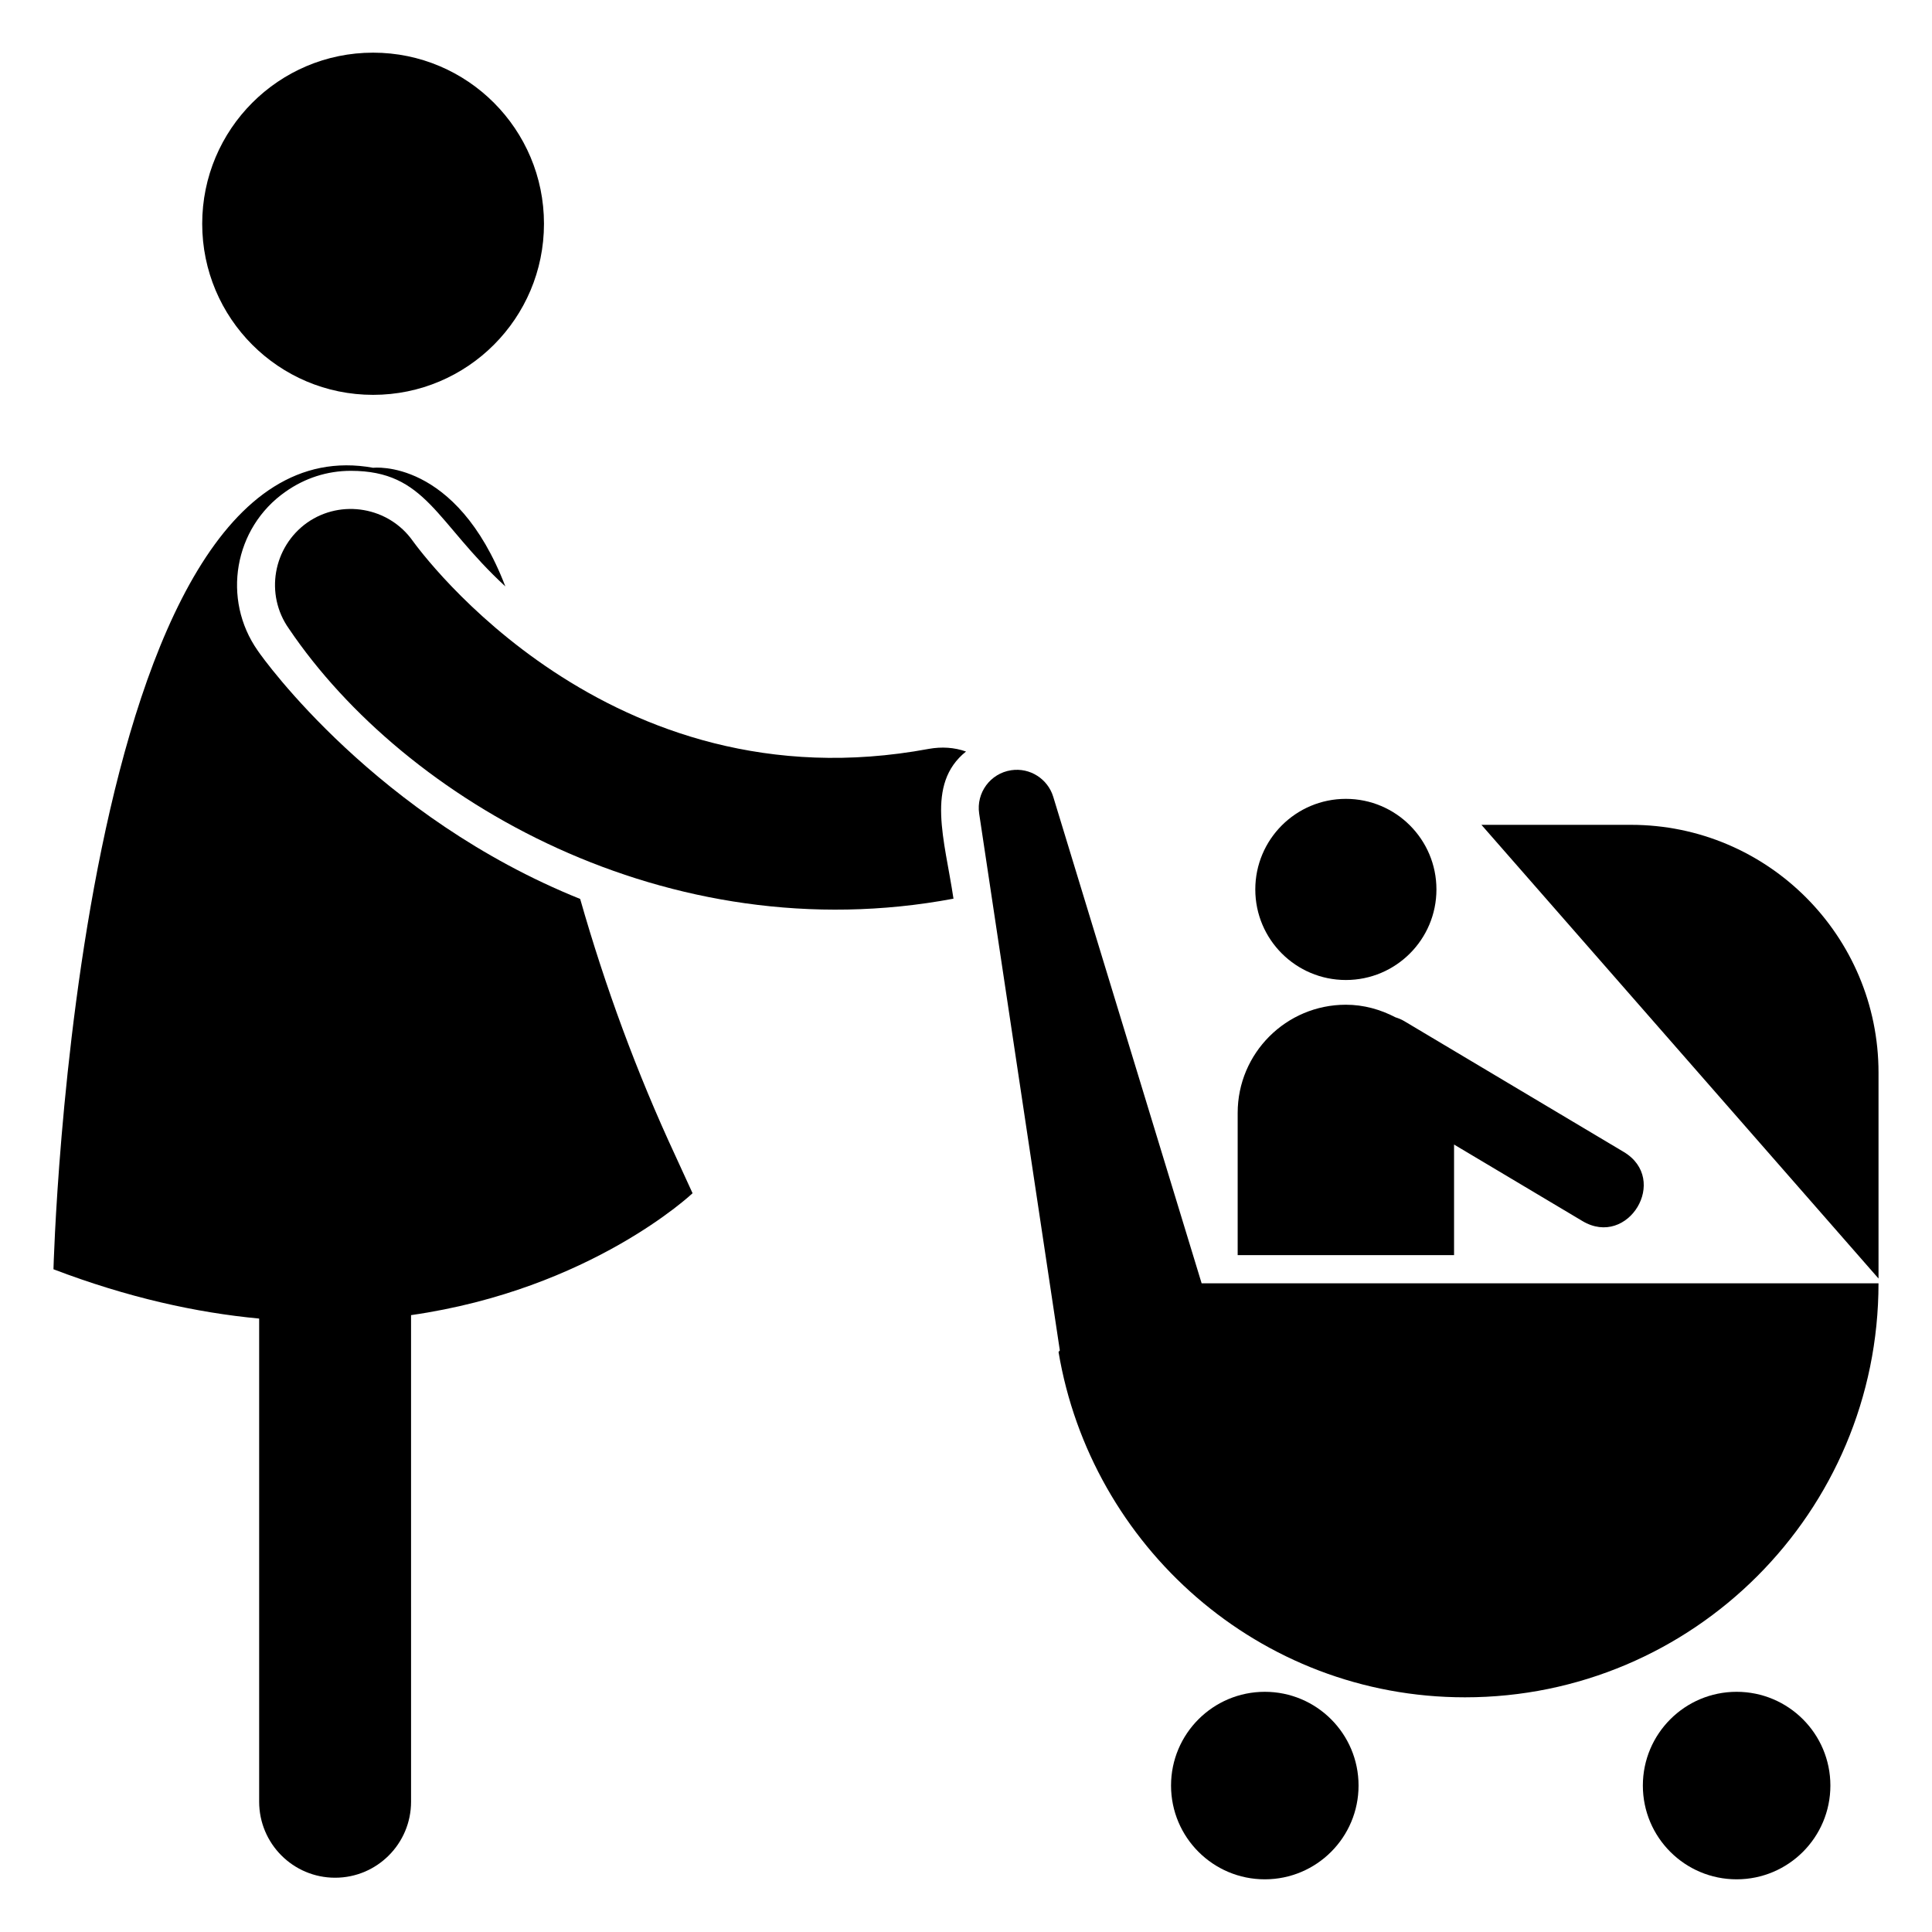 <?xml version="1.0" encoding="UTF-8"?>
<!-- Uploaded to: ICON Repo, www.iconrepo.com, Generator: ICON Repo Mixer Tools -->
<svg fill="#000000" width="800px" height="800px" version="1.1" viewBox="144 144 512 512" xmlns="http://www.w3.org/2000/svg">
 <g>
  <path d="m297.75 382.23c-53.84-21.664-83.828-63.379-85.441-65.797-9.562-13.602-6.34-32.547 7.348-42.117 5.133-3.629 11.07-5.543 17.309-5.543 20.008 0 22.457 13.59 40.957 30.633-13.082-34.059-35.023-31.438-35.023-31.438-78.895-14.312-84.73 212.4-84.73 212.4 19.672 7.504 37.887 11.508 54.508 13.066v128.03c0 11.129 9.012 20.152 20.129 20.152 11.113 0 20.129-9.023 20.129-20.152l-0.004-128.94c47.738-6.852 74.605-32.305 74.605-32.305l-4.527-9.875c-10.266-22.066-18.617-44.84-25.258-68.113z"/>
  <path d="m288.16 203.3c0 25.039-20.277 45.34-45.285 45.34-25.012 0-45.289-20.301-45.289-45.34 0-25.043 20.277-45.344 45.289-45.344 25.008 0 45.285 20.301 45.285 45.344"/>
  <path d="m390.15 342.46c-85.039 15.82-134.55-52.094-136.77-55.117-6.34-8.969-18.918-11.184-27.977-4.836-9.059 6.449-11.27 19.043-4.832 28.113 30.801 45.59 100.41 85.75 176.11 71.539-2.309-15.586-7.484-30.344 3.32-38.996-3.117-1.109-6.438-1.309-9.859-0.703z"/>
  <path d="m576.21 362.59h-39.613l105.23 120.23v-54.539c0-36.281-29.375-65.691-65.613-65.691z"/>
  <path d="m504.03 617.19c0 13.723-11.121 24.848-24.844 24.848s-24.848-11.125-24.848-24.848 11.125-24.844 24.848-24.844 24.844 11.121 24.844 24.844"/>
  <path d="m629.07 617.19c0 13.723-11.125 24.848-24.848 24.848s-24.848-11.125-24.848-24.848 11.125-24.844 24.848-24.844 24.848 11.121 24.848 24.844"/>
  <path d="m423.12 355.16c-1.434-4.715-6.141-7.797-11.152-7.039-5.512 0.832-9.305 5.977-8.477 11.496l21.375 142.26-0.344 0.406c8.59 51.324 53.055 91.523 107.71 91.523 60.523 0 109.59-49.125 109.59-109.72h-179.38z"/>
  <path d="m529.34 476.62v-29.305l34.043 20.289c12.07 7.195 23.133-11.047 10.918-18.332l-58.176-34.672c-0.738-0.438-1.508-0.75-2.293-0.992-3.961-2.066-8.395-3.344-13.168-3.344-15.832 0-28.668 12.836-28.668 28.668v37.684z"/>
  <path d="m524.67 379.71c0 13.254-10.746 24-24 24-13.258 0-24.004-10.746-24.004-24 0-13.258 10.746-24.004 24.004-24.004 13.254 0 24 10.746 24 24.004"/>
 </g>
</svg>